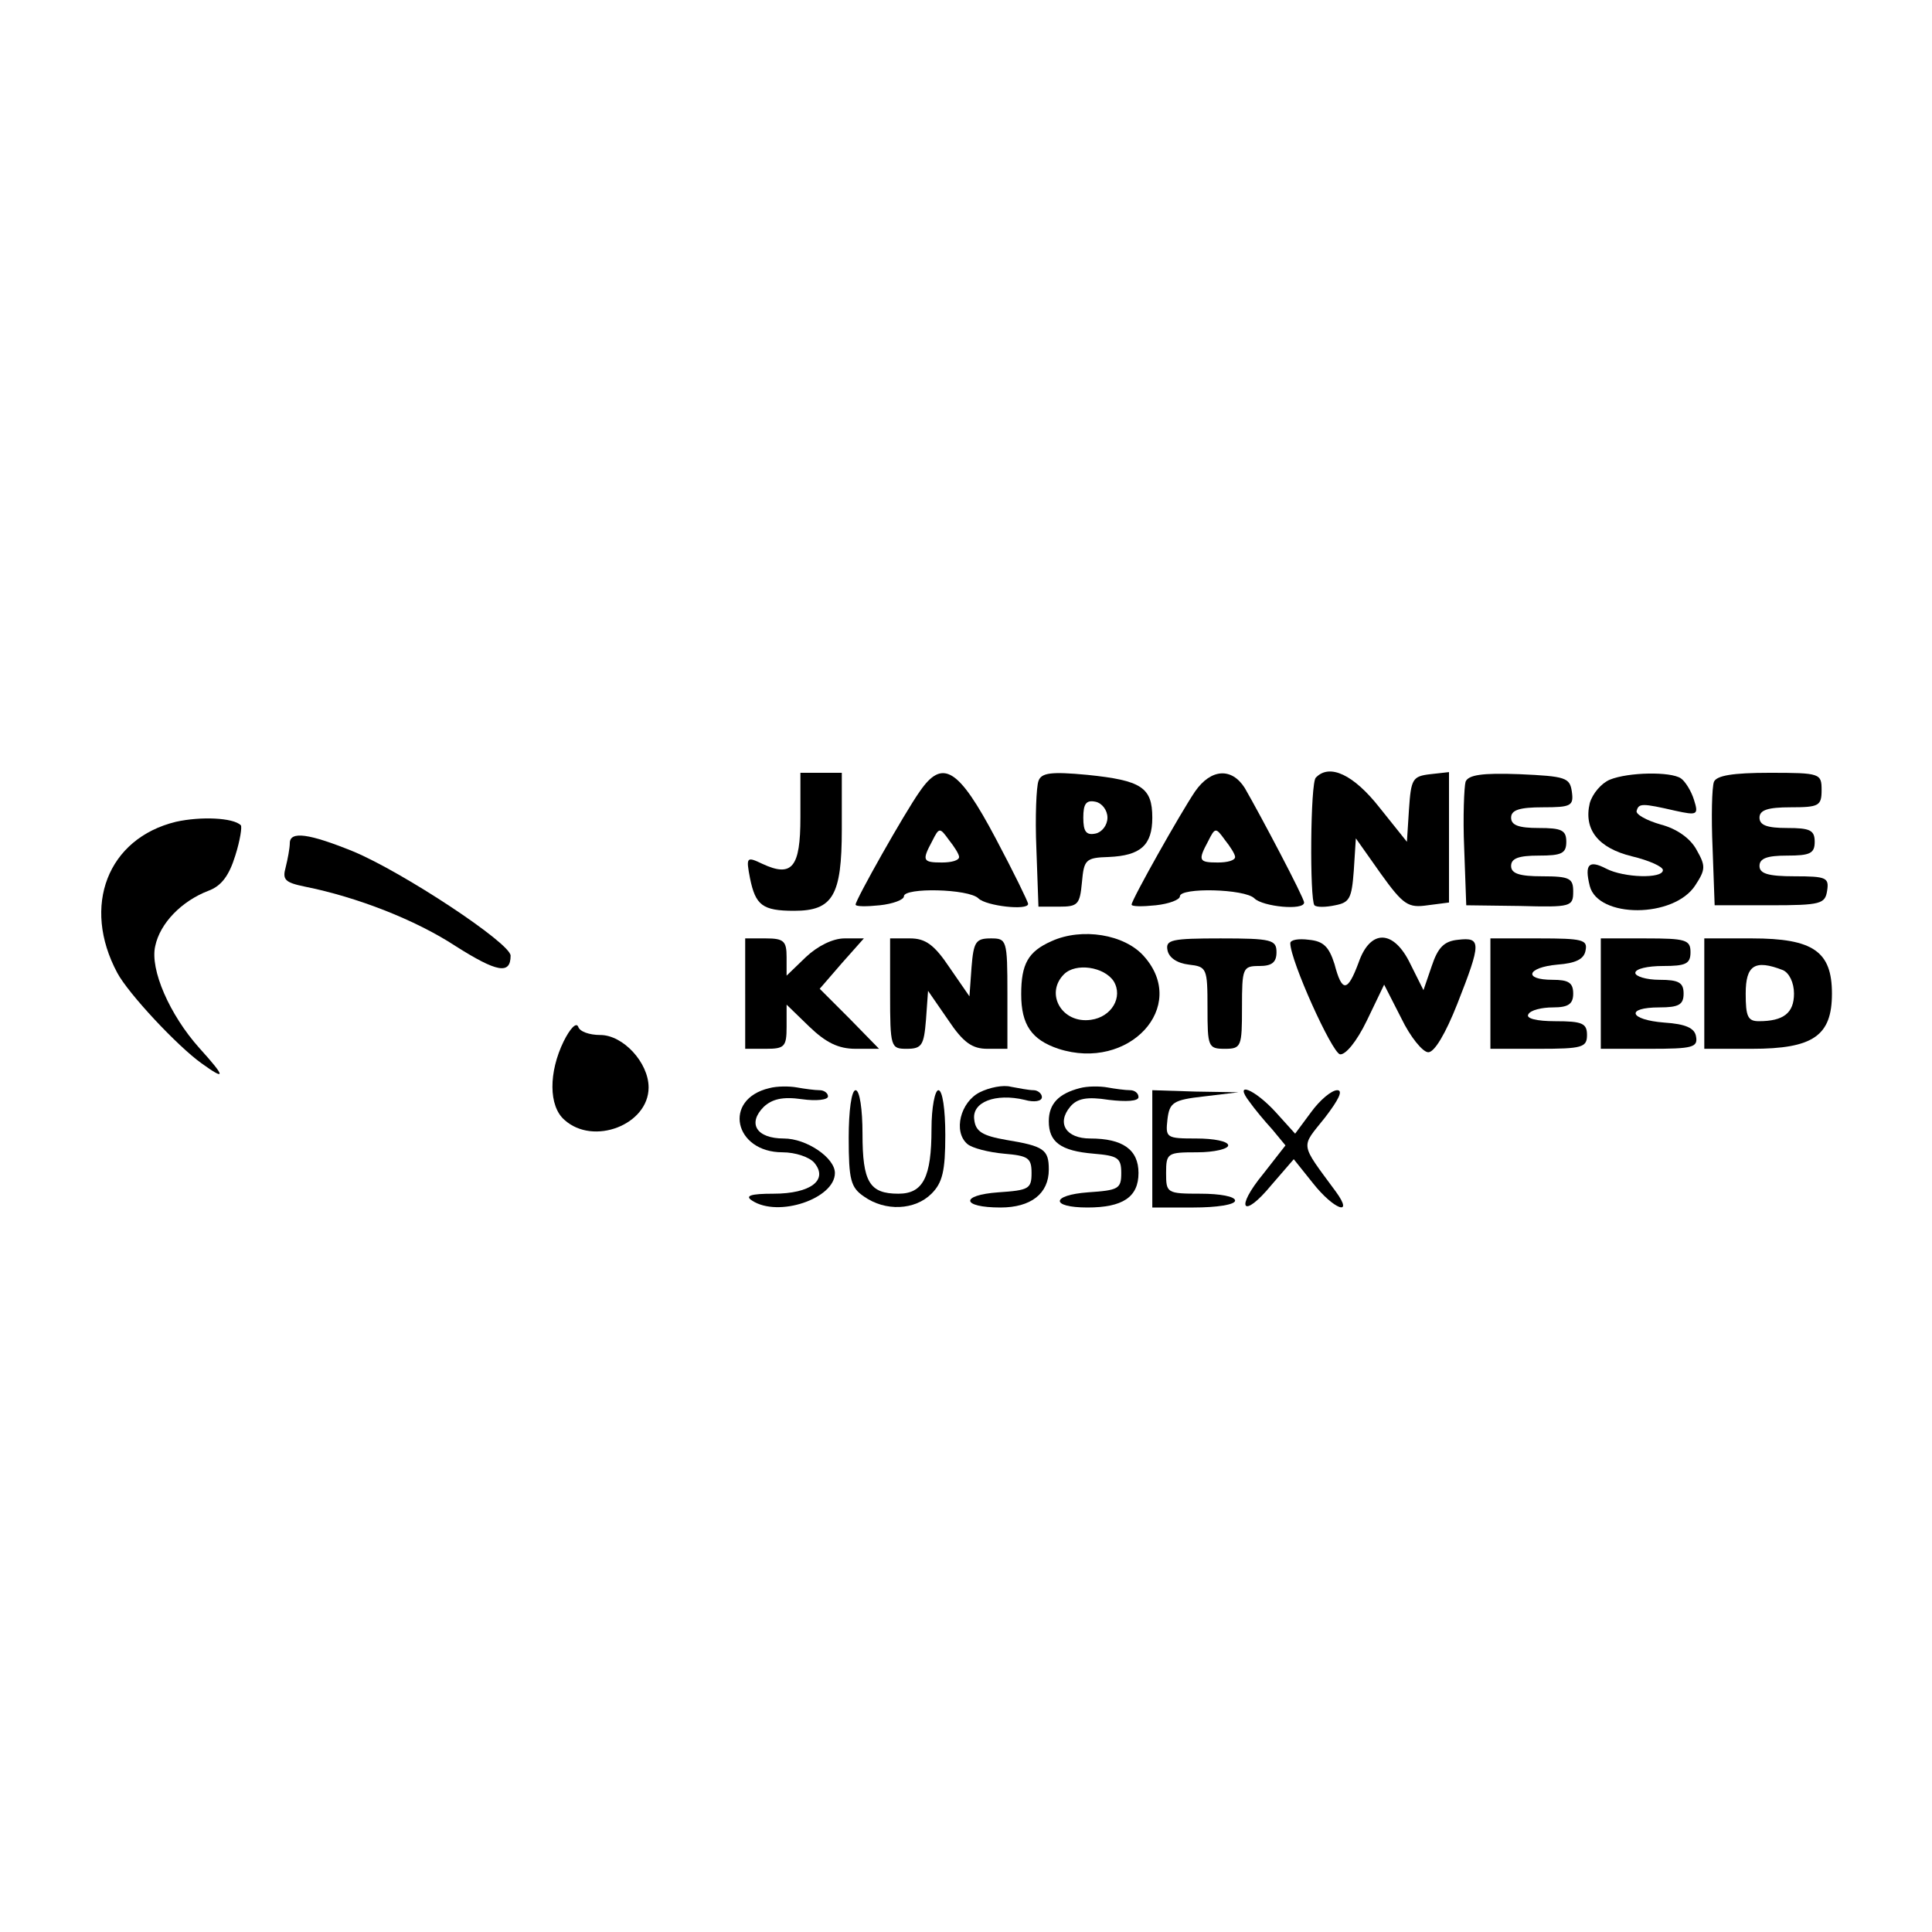 <?xml version="1.0" standalone="no"?>
<!DOCTYPE svg PUBLIC "-//W3C//DTD SVG 20010904//EN"
 "http://www.w3.org/TR/2001/REC-SVG-20010904/DTD/svg10.dtd">
<svg version="1.0" xmlns="http://www.w3.org/2000/svg"
 width="280pt" height="280pt" viewBox="0 0 280 280"
 preserveAspectRatio="xMidYMid meet">
<g transform="translate(0,280) scale(0.1,-0.1)"
fill="#000000" stroke="none">
<path d="M1160 1615 c0 -72 -12 -87 -55 -67 -23 11 -24 10 -18 -21 8 -39 18
-47 64 -47 56 0 69 22 69 118 l0 82 -30 0 -30 0 0 -65z"/>
<path d="M1333 1653 c-22 -31 -93 -157 -93 -164 0 -3 16 -3 35 -1 19 2 35 8
35 13 0 13 94 11 108 -3 11 -11 72 -18 72 -8 0 3 -21 46 -47 95 -54 102 -77
116 -110 68z m57 -95 c0 -5 -11 -8 -25 -8 -28 0 -29 3 -14 31 10 20 11 20 24
2 8 -10 15 -21 15 -25z"/>
<path d="M1505 1668 c-3 -8 -5 -52 -3 -98 l3 -84 30 0 c27 0 30 3 33 35 3 33
5 36 39 37 46 2 63 17 63 57 0 44 -16 54 -94 62 -53 5 -67 3 -71 -9z m100 -53
c0 -11 -8 -21 -17 -23 -14 -3 -18 3 -18 23 0 20 4 26 18 23 9 -2 17 -12 17
-23z"/>
<path d="M1732 1653 c-21 -31 -92 -157 -92 -164 0 -3 16 -3 35 -1 19 2 35 8
35 13 0 13 94 11 108 -3 12 -12 72 -18 72 -6 0 7 -64 128 -86 166 -19 30 -49
28 -72 -5z m58 -95 c0 -5 -11 -8 -25 -8 -28 0 -29 3 -14 31 10 20 11 20 24 2
8 -10 15 -21 15 -25z"/>
<path d="M1907 1673 c-8 -7 -9 -177 -2 -185 3 -3 16 -3 30 0 21 4 24 10 27 50
l3 47 36 -51 c33 -46 40 -50 68 -46 l31 4 0 95 0 94 -27 -3 c-26 -3 -28 -7
-31 -51 l-3 -47 -40 50 c-37 47 -72 64 -92 43z"/>
<path d="M2124 1667 c-2 -7 -4 -51 -2 -96 l3 -83 78 -1 c74 -2 77 -1 77 21 0
19 -5 22 -45 22 -33 0 -45 4 -45 15 0 11 11 15 40 15 33 0 40 3 40 20 0 17 -7
20 -40 20 -29 0 -40 4 -40 15 0 11 12 15 46 15 41 0 45 2 42 23 -3 20 -9 22
-76 25 -54 2 -74 -1 -78 -11z"/>
<path d="M2333 1670 c-12 -5 -25 -20 -29 -34 -9 -38 12 -65 61 -77 25 -6 45
-15 45 -20 0 -13 -57 -11 -82 2 -25 13 -32 7 -24 -25 12 -47 122 -47 153 1 15
23 15 28 2 51 -9 17 -29 31 -52 37 -21 6 -37 15 -35 20 3 11 8 11 56 0 32 -7
34 -6 27 16 -4 13 -13 27 -19 31 -15 10 -76 9 -103 -2z"/>
<path d="M2484 1667 c-3 -8 -4 -51 -2 -96 l3 -83 80 0 c74 0 80 2 83 21 3 19
-1 21 -47 21 -39 0 -51 4 -51 15 0 11 11 15 40 15 33 0 40 3 40 20 0 17 -7 20
-40 20 -29 0 -40 4 -40 15 0 11 12 15 45 15 41 0 45 2 45 25 0 24 -2 25 -75
25 -54 0 -77 -4 -81 -13z"/>
<path d="M255 1609 c-99 -24 -137 -122 -85 -219 16 -30 87 -106 122 -131 36
-26 35 -20 -3 22 -43 48 -72 114 -64 148 7 33 38 65 77 80 19 7 30 22 39 51 7
22 10 42 8 44 -11 11 -58 13 -94 5z"/>
<path d="M420 1578 c0 -7 -3 -23 -6 -35 -5 -18 -1 -22 28 -28 75 -15 160 -48
218 -86 60 -38 80 -42 80 -14 0 18 -156 121 -228 151 -64 26 -92 30 -92 12z"/>
<path d="M1524 1436 c-34 -15 -44 -33 -44 -77 0 -44 15 -66 54 -79 102 -33
189 61 124 134 -28 32 -90 42 -134 22z m90 -58 c14 -23 -3 -52 -33 -56 -42 -6
-67 38 -39 66 17 17 58 11 72 -10z"/>
<path d="M1080 1360 l0 -80 30 0 c27 0 30 3 30 32 l0 32 33 -32 c24 -23 42
-32 67 -32 l34 0 -43 44 -43 43 32 37 32 36 -28 0 c-17 0 -39 -11 -56 -27
l-28 -27 0 27 c0 23 -4 27 -30 27 l-30 0 0 -80z"/>
<path d="M1290 1360 c0 -78 1 -80 24 -80 22 0 25 5 28 42 l3 42 29 -42 c22
-33 35 -42 57 -42 l29 0 0 80 c0 78 -1 80 -24 80 -22 0 -25 -5 -28 -42 l-3
-42 -29 42 c-22 33 -35 42 -57 42 l-29 0 0 -80z"/>
<path d="M1692 1423 c2 -11 14 -19 31 -21 26 -3 27 -5 27 -63 0 -56 1 -59 25
-59 24 0 25 3 25 60 0 57 1 60 25 60 18 0 25 5 25 20 0 18 -7 20 -81 20 -71 0
-80 -2 -77 -17z"/>
<path d="M1870 1433 c0 -25 60 -158 72 -161 8 -1 24 18 39 49 l25 52 25 -49
c13 -27 31 -49 39 -49 9 0 25 27 42 70 35 89 35 97 1 93 -20 -2 -29 -11 -38
-38 l-12 -35 -19 38 c-24 50 -58 51 -75 2 -16 -43 -24 -44 -35 -2 -8 25 -16
33 -37 35 -15 2 -27 0 -27 -5z"/>
<path d="M2160 1360 l0 -80 70 0 c63 0 70 2 70 20 0 17 -7 20 -46 20 -27 0
-43 4 -39 10 3 6 19 10 36 10 22 0 29 5 29 20 0 16 -7 20 -30 20 -43 0 -37 18
7 22 27 2 39 8 41 21 3 15 -5 17 -67 17 l-71 0 0 -80z"/>
<path d="M2320 1360 l0 -80 71 0 c62 0 70 2 67 18 -2 12 -15 18 -46 20 -51 4
-57 22 -7 22 28 0 35 4 35 20 0 16 -7 20 -35 20 -19 0 -35 5 -35 10 0 6 18 10
40 10 33 0 40 3 40 20 0 18 -7 20 -65 20 l-65 0 0 -80z"/>
<path d="M2470 1360 l0 -80 69 0 c89 0 116 19 116 80 0 61 -27 80 -116 80
l-69 0 0 -80z m114 34 c9 -4 16 -18 16 -34 0 -28 -15 -40 -51 -40 -16 0 -19 7
-19 40 0 41 13 50 54 34z"/>
<path d="M817 1291 c-22 -45 -22 -94 1 -114 42 -38 122 -7 122 47 0 36 -37 76
-70 76 -16 0 -30 5 -32 12 -3 7 -12 -3 -21 -21z"/>
<path d="M1115 1223 c-68 -16 -51 -93 19 -93 19 0 39 -7 46 -15 21 -25 -5 -45
-59 -45 -33 0 -42 -3 -31 -10 38 -25 120 3 120 40 0 22 -41 50 -74 50 -40 0
-53 22 -29 46 12 11 27 15 55 11 21 -3 38 -1 38 4 0 5 -6 9 -12 9 -7 0 -22 2
-33 4 -11 2 -29 2 -40 -1z"/>
<path d="M1420 1217 c-28 -14 -39 -57 -18 -75 7 -6 31 -12 53 -14 35 -3 40 -6
40 -28 0 -23 -4 -25 -48 -28 -56 -4 -54 -22 3 -22 44 0 70 20 70 55 0 29 -7
34 -62 43 -34 6 -44 12 -46 29 -4 26 31 39 73 29 14 -4 25 -2 25 4 0 5 -6 10
-12 10 -7 0 -22 3 -33 5 -11 3 -31 -1 -45 -8z"/>
<path d="M1565 1223 c-31 -8 -45 -23 -45 -48 0 -30 17 -43 65 -47 35 -3 40 -6
40 -28 0 -23 -4 -25 -48 -28 -54 -4 -55 -22 -1 -22 51 0 74 15 74 50 0 34 -23
50 -70 50 -35 0 -49 22 -29 46 10 12 24 15 56 10 25 -3 43 -2 43 4 0 6 -6 10
-12 10 -7 0 -22 2 -33 4 -11 2 -29 2 -40 -1z"/>
<path d="M1230 1151 c0 -61 3 -72 22 -85 31 -22 74 -20 98 4 16 16 20 33 20
85 0 37 -4 65 -10 65 -5 0 -10 -25 -10 -56 0 -70 -12 -94 -48 -94 -42 0 -52
17 -52 87 0 35 -4 63 -10 63 -6 0 -10 -30 -10 -69z"/>
<path d="M1670 1135 l0 -85 60 0 c33 0 60 4 60 10 0 6 -22 10 -50 10 -49 0
-50 1 -50 30 0 29 2 30 45 30 25 0 45 5 45 10 0 6 -21 10 -46 10 -44 0 -45 1
-42 28 3 24 8 28 53 33 l50 6 -62 1 -63 2 0 -85z"/>
<path d="M1811 1203 c7 -10 22 -28 33 -40 l19 -23 -32 -41 c-42 -51 -30 -67
12 -16 l32 37 28 -35 c30 -38 60 -49 33 -12 -53 72 -51 63 -16 107 20 26 27
40 18 40 -8 0 -25 -14 -38 -32 l-23 -31 -28 31 c-31 34 -62 46 -38 15z"/>
</g>
</svg>
